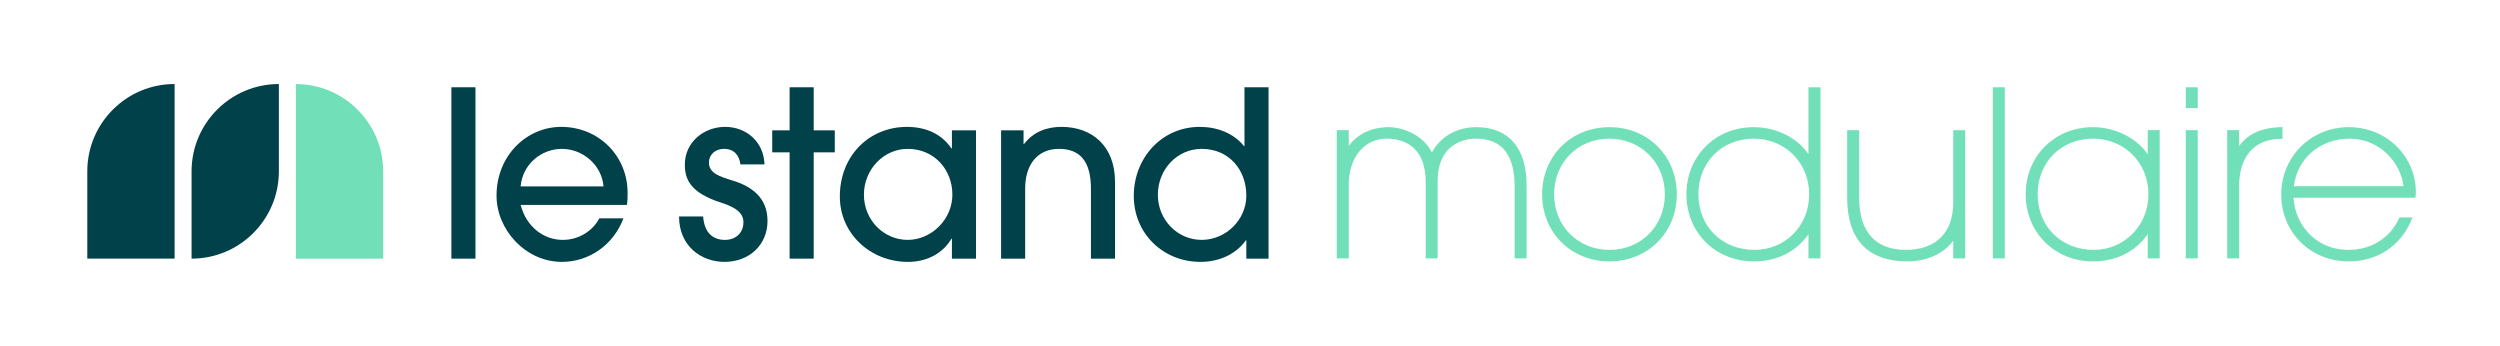 <?xml version="1.0" encoding="UTF-8"?>
<svg id="Logotype" xmlns="http://www.w3.org/2000/svg" version="1.1" viewBox="0 0 3224.38 446.14">
  <defs>
    <style>
      .cls-1 {
        fill: #00414a;
      }

      .cls-1, .cls-2 {
        stroke-width: 0px;
      }

      .cls-2 {
        fill: #71e0b9;
      }
    </style>
  </defs>
  <path class="cls-1" d="M582.17,333.58V112.56h31.06v221.01h-31.06Z"/>
  <path class="cls-1" d="M671.47,264.29c7.17,27.48,28.97,45.1,54.36,45.1,19.41,0,37.63-10.15,47.19-27.78h31.06c-12.84,34.05-43.9,56.15-79.45,56.15-46.59,0-84.22-41.22-84.22-85.42,0-52.27,39.42-88.7,83.33-88.7,48.68,0,85.72,37.63,85.72,85.12,0,5.08,0,9.86-.9,15.53h-137.09ZM778.4,240.39c-2.39-28.07-27.18-48.38-53.76-48.38s-50.77,20.01-53.16,48.38h106.92Z"/>
  <path class="cls-1" d="M954.96,212.02c-1.49-11.95-8.36-20.01-21.21-20.01-11.95,0-19.41,8.06-19.41,17.62,0,14.04,14.34,18.22,30.76,23.3,23.3,7.17,44.8,21.21,44.8,51.97s-23.3,52.86-55.55,52.86c-29.87,0-58.54-20.31-58.54-58.54h31.06c1.49,20.01,11.65,30.17,28.07,30.17,14.34,0,23.89-9.26,23.89-22.7,0-11.35-8.66-18.82-28.07-25.09-40.62-12.85-47.49-30.46-47.49-49.28,0-29.27,24.79-48.68,51.97-48.68s49.88,19.11,50.77,48.38h-31.06Z"/>
  <path class="cls-1" d="M1018.4,333.58v-137.09h-22.4v-28.37h22.4v-55.55h31.06v55.55h27.18v28.37h-27.18v137.09h-31.06Z"/>
  <path class="cls-1" d="M1227.74,333.58v-25.68h-.6c-11.65,19.71-32.55,29.87-56.15,29.87-48.38,0-87.81-36.44-87.81-84.22,0-52.86,37.93-89.9,86.61-89.9,24.19,0,44.5,8.96,57.34,27.77h.6v-23.3h31.06v165.46h-31.06ZM1228.34,251.14c0-32.26-23.3-59.13-57.64-59.13-31.06,0-56.45,26.58-56.45,59.13s25.39,58.24,56.45,58.24,57.64-26.88,57.64-58.24Z"/>
  <path class="cls-1" d="M1407.04,333.58v-90.2c0-34.94-13.74-51.37-41.22-51.37s-43.6,20.01-43.6,51.07v90.5h-31.06v-165.46h28.97v17.62h.6c12.25-15.83,29.27-22.1,48.38-22.1,39.72,0,68.99,25.09,68.99,70.78v99.16h-31.06Z"/>
  <path class="cls-1" d="M1607.45,333.58v-23.6h-.6c-12.84,17.92-34.35,27.78-58.54,27.78-48.09,0-86.02-36.44-86.02-85.12s35.84-89,85.12-89c22.4,0,43.61,8.06,57.05,24.79h.6v-75.86h31.06v221.01h-28.67ZM1549.81,192.01c-31.66,0-56.45,26.58-56.45,59.13s25.39,58.24,56.45,58.24,57.64-25.68,57.64-57.05c0-33.75-22.7-60.33-57.64-60.33Z"/>
  <path class="cls-2" d="M1903.88,163.99c-24.88,0-46.51,12.47-57.09,32.72-10.13-21.27-35.92-32.72-55.81-32.72-21.54,0-39.65,8.51-51.42,24.05v-20.17h-15.44v165.37h15.44v-95.23c0-34.84,20.04-59.18,48.73-59.18,18.87,0,50.52,7.3,50.52,56.19v98.22h15.44v-100.6c0-39.67,25.63-53.81,49.62-53.81,32.93,0,49.62,20.72,49.62,61.57v92.84h15.44v-94.03c0-48.51-23.11-75.22-65.07-75.22Z"/>
  <path class="cls-2" d="M2075.81,163.99c-49.52,0-86.87,37.22-86.87,86.57s37.34,86.57,86.87,86.57,86.87-37.22,86.87-86.57-37.34-86.57-86.87-86.57ZM2147.24,250.56c0,40.89-30.71,71.73-71.42,71.73s-71.42-30.83-71.42-71.73,30.58-71.72,71.13-71.72,71.72,30.83,71.72,71.72Z"/>
  <path class="cls-2" d="M2332.47,198.86c-14.48-21.31-41.68-34.87-70.53-34.87-49.52,0-86.87,37.22-86.87,86.57s37.34,86.57,86.87,86.57c29.88,0,54.77-12.42,70.53-35.08v31.2h15.44V112.56h-15.44v86.3ZM2262.84,322.29c-41.91,0-72.32-30.17-72.32-71.73s30.58-71.72,71.13-71.72,71.73,30.83,71.73,71.72-30.98,71.73-70.53,71.73Z"/>
  <path class="cls-2" d="M2519.19,261.31c0,38.75-22.33,60.97-61.27,60.97s-60.08-23.25-60.08-67.24v-87.16h-15.44v87.46c0,53.51,26.84,81.79,77.61,81.79,25.17,0,46.97-9.95,59.18-26.8v22.92h15.44v-165.37h-15.44v93.44Z"/>
  <rect class="cls-2" x="2570.26" y="112.56" width="15.44" height="220.69"/>
  <path class="cls-2" d="M2770.04,198.9c-14.45-21.02-42.23-34.91-70.53-34.91-49.52,0-86.87,37.22-86.87,86.57s37.34,86.57,86.87,86.57c29.79,0,54.68-12.45,70.53-35.15v31.26h15.44v-165.37h-15.44v31.03ZM2770.94,250.56c0,40.22-30.98,71.73-70.53,71.73-41.91,0-72.32-30.17-72.32-71.73s30.58-71.72,71.13-71.72,71.72,30.83,71.72,71.72Z"/>
  <g>
    <rect class="cls-2" x="2819.11" y="112.56" width="15.44" height="26.85"/>
    <rect class="cls-2" x="2819.11" y="167.88" width="15.44" height="165.37"/>
  </g>
  <path class="cls-2" d="M2887.98,188.21v-20.33h-15.44v165.37h15.44v-94.03c0-37.11,19.58-59.57,52.37-60.08l3.49-.05v-15.24l-3.69.15c-23.87.99-40.97,8.92-52.16,24.21Z"/>
  <path class="cls-1" d="M225.19,108.38h0v225.19h-112.6v-112.6c0-62.14,50.45-112.6,112.6-112.6Z"/>
  <path class="cls-1" d="M359.68,108.38h0v112.6c0,62.14-50.45,112.6-112.6,112.6h0v-112.6c0-62.14,50.45-112.6,112.6-112.6Z"/>
  <path class="cls-2" d="M381.58,108.38h112.6v225.19h0c-62.14,0-112.6-50.45-112.6-112.6v-112.6h0Z" transform="translate(875.75 441.96) rotate(-180)"/>
  <path class="cls-2" d="M3029.38,163.99c-48.88,0-87.17,38.16-87.17,86.87s37.47,86.27,87.17,86.27c36.09,0,65.99-19.33,80.01-51.71l2.14-4.95h-16.9l-.95,2.04c-11.66,24.9-35.81,39.77-64.59,39.77-44.12,0-69.34-34.44-71.03-67.29,0,0,157.33,0,157.33,0,1.27-11.04-.18-22.3-3.62-32.84-2.79-8.54-6.98-16.62-12.35-23.83s-11.81-13.43-19.11-18.55c-7.45-5.23-15.75-9.25-24.46-11.9-8.57-2.61-17.52-3.89-26.47-3.89ZM3099.9,240.15h-141.32c4.05-35.6,33.88-61.31,71.4-61.31,39.59,0,66.4,30.95,69.92,61.31Z"/>
</svg>
